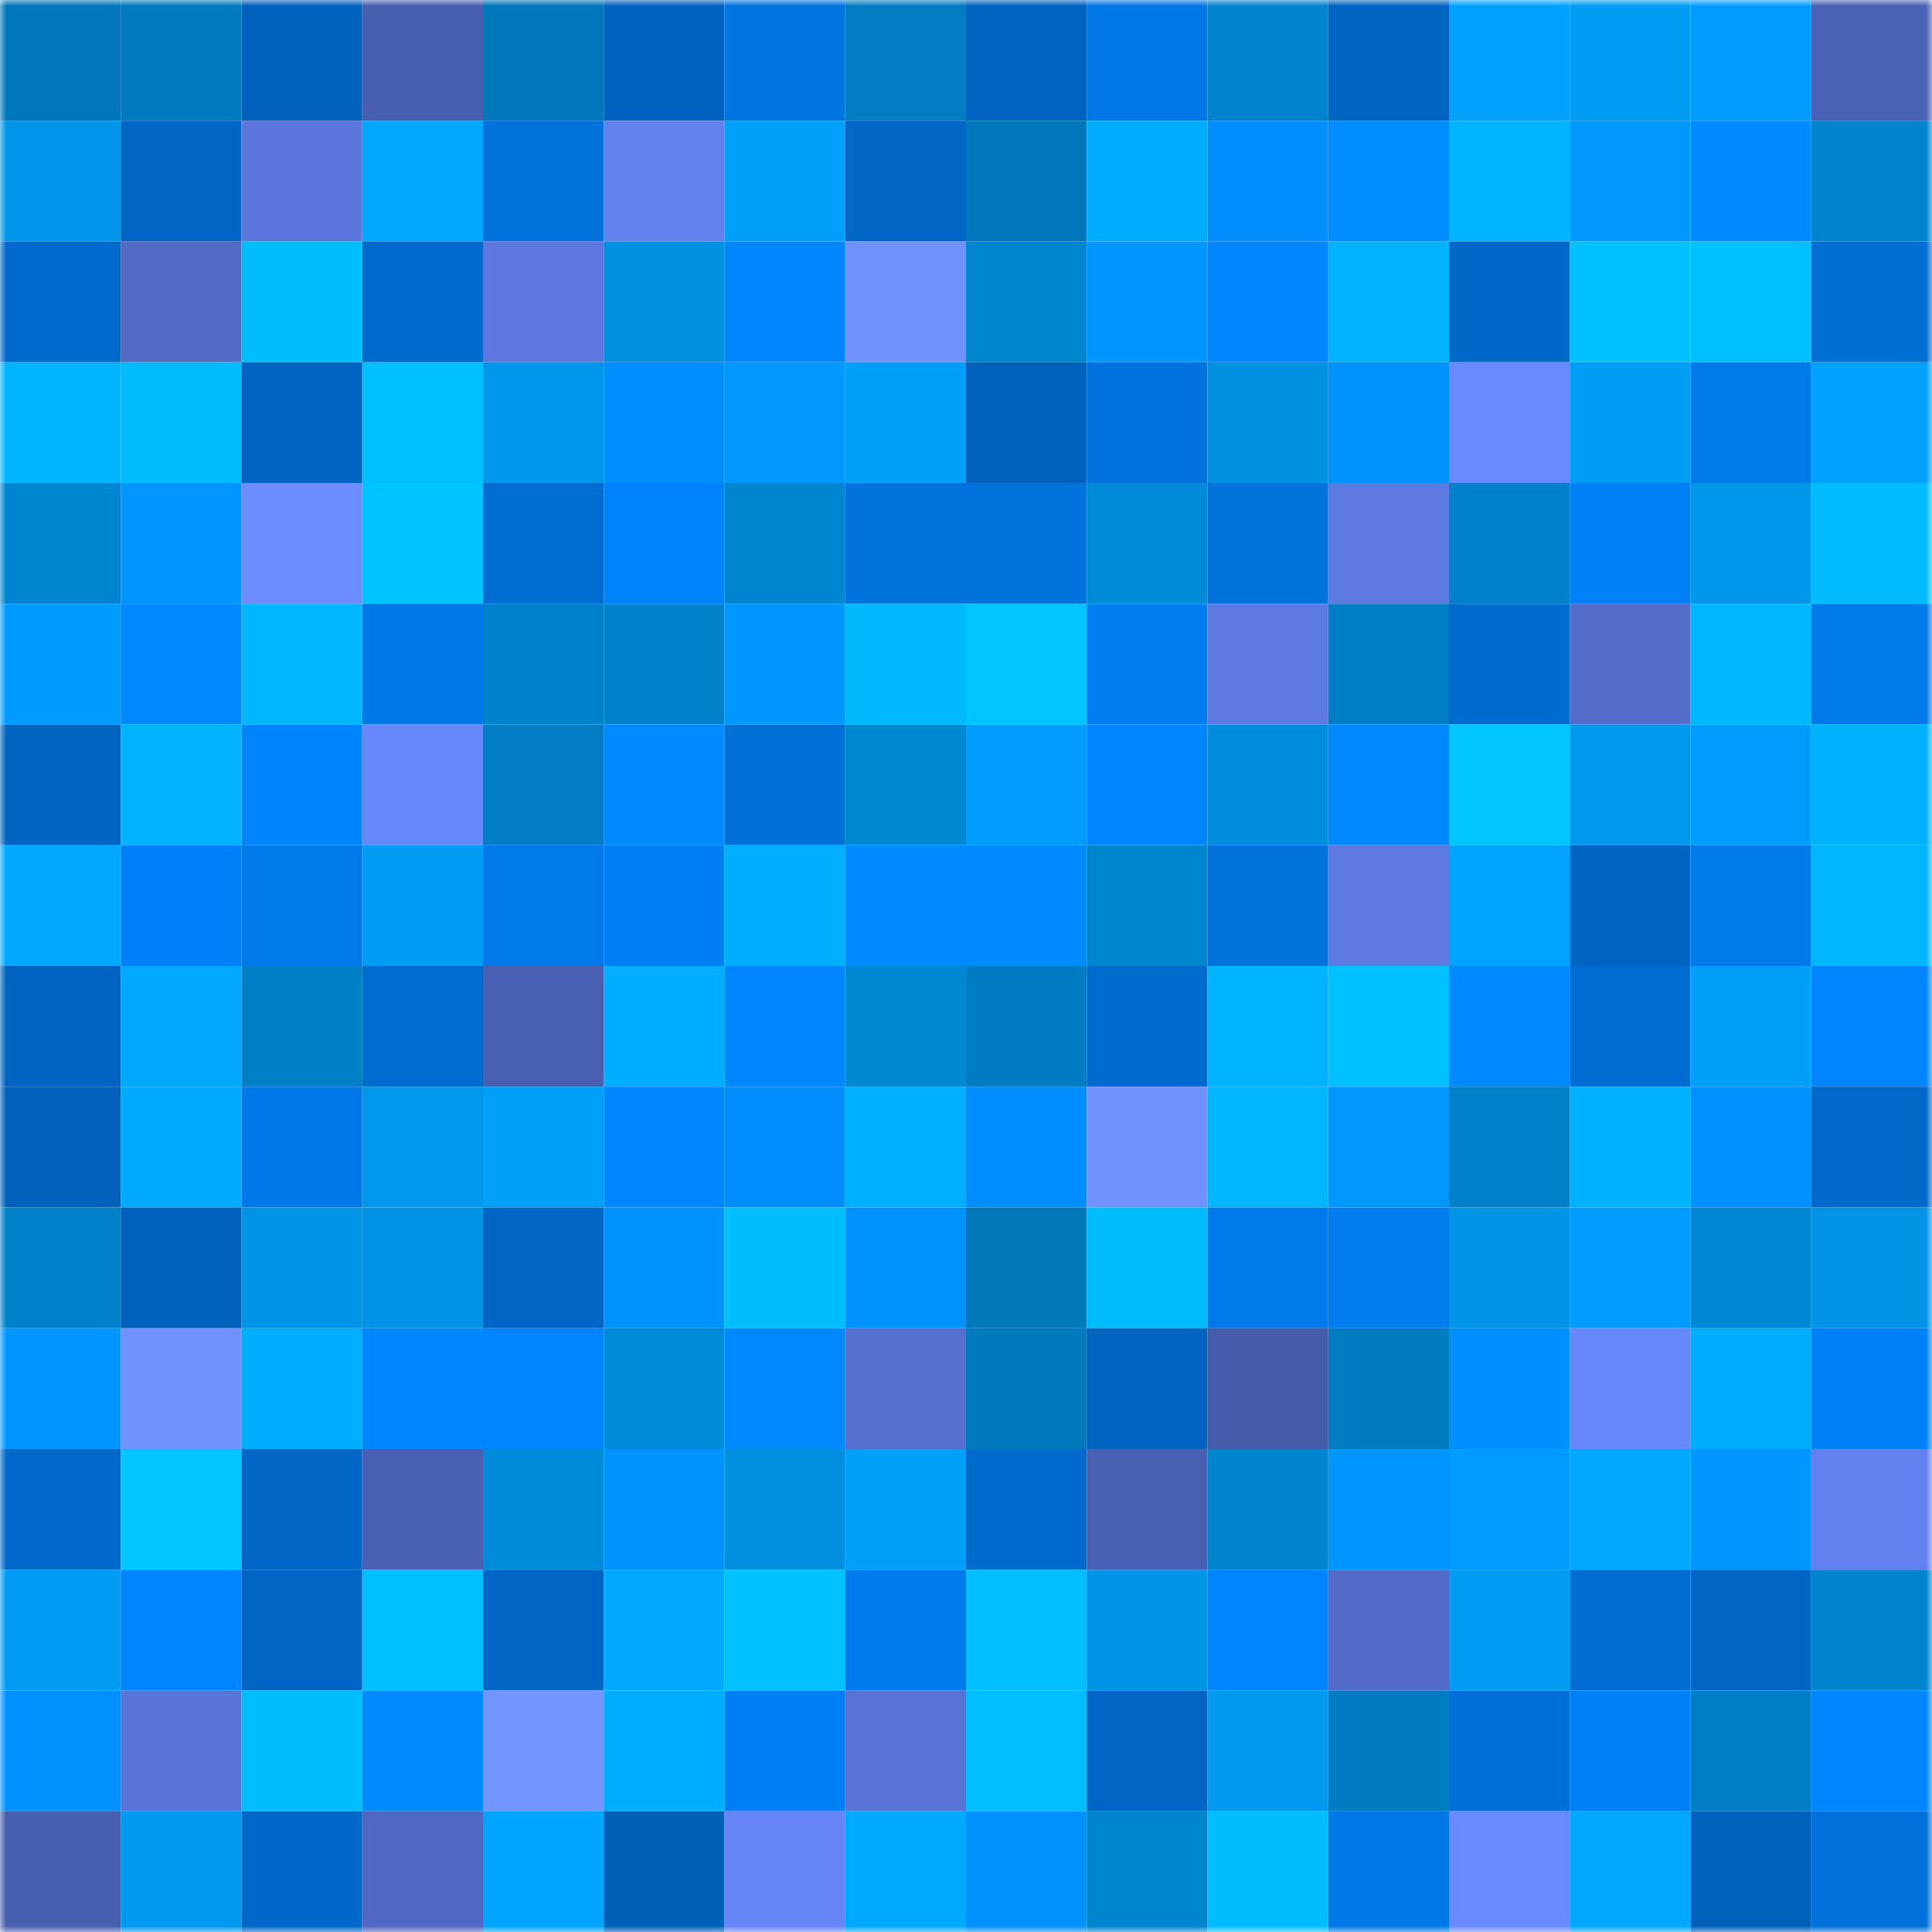 <svg viewBox="0 0 160 160" fill="none" role="img" xmlns="http://www.w3.org/2000/svg" width="240" height="240" name="ens%2C30126.eth"><mask id="1103089825" mask-type="alpha" maskUnits="userSpaceOnUse" x="0" y="0" width="160" height="160"><rect width="160" height="160" fill="#FFFFFF"></rect></mask><g mask="url(#1103089825)"><rect x="0" y="0" width="10" height="10" fill="#0077ba"></rect><rect x="10" y="0" width="10" height="10" fill="#007bc0"></rect><rect x="20" y="0" width="10" height="10" fill="#0062bc"></rect><rect x="30" y="0" width="10" height="10" fill="#485fb0"></rect><rect x="40" y="0" width="10" height="10" fill="#0077ba"></rect><rect x="50" y="0" width="10" height="10" fill="#0062be"></rect><rect x="60" y="0" width="10" height="10" fill="#0074df"></rect><rect x="70" y="0" width="10" height="10" fill="#007dc3"></rect><rect x="80" y="0" width="10" height="10" fill="#0063bf"></rect><rect x="90" y="0" width="10" height="10" fill="#0077e6"></rect><rect x="100" y="0" width="10" height="10" fill="#0084ce"></rect><rect x="110" y="0" width="10" height="10" fill="#0064c1"></rect><rect x="120" y="0" width="10" height="10" fill="#00a2fd"></rect><rect x="130" y="0" width="10" height="10" fill="#009df4"></rect><rect x="140" y="0" width="10" height="10" fill="#009cff"></rect><rect x="150" y="0" width="10" height="10" fill="#4a62b5"></rect><rect x="0" y="10" width="10" height="10" fill="#0095e8"></rect><rect x="10" y="10" width="10" height="10" fill="#0065c4"></rect><rect x="20" y="10" width="10" height="10" fill="#5b77dd"></rect><rect x="30" y="10" width="10" height="10" fill="#00a6ff"></rect><rect x="40" y="10" width="10" height="10" fill="#0072db"></rect><rect x="50" y="10" width="10" height="10" fill="#6382f0"></rect><rect x="60" y="10" width="10" height="10" fill="#00a0fa"></rect><rect x="70" y="10" width="10" height="10" fill="#0067c6"></rect><rect x="80" y="10" width="10" height="10" fill="#0077ba"></rect><rect x="90" y="10" width="10" height="10" fill="#00adff"></rect><rect x="100" y="10" width="10" height="10" fill="#008eff"></rect><rect x="110" y="10" width="10" height="10" fill="#008dff"></rect><rect x="120" y="10" width="10" height="10" fill="#00b4ff"></rect><rect x="130" y="10" width="10" height="10" fill="#0098ff"></rect><rect x="140" y="10" width="10" height="10" fill="#008aff"></rect><rect x="150" y="10" width="10" height="10" fill="#0084ce"></rect><rect x="0" y="20" width="10" height="10" fill="#006acd"></rect><rect x="10" y="20" width="10" height="10" fill="#516ac4"></rect><rect x="20" y="20" width="10" height="10" fill="#00bdff"></rect><rect x="30" y="20" width="10" height="10" fill="#006acc"></rect><rect x="40" y="20" width="10" height="10" fill="#5d79e1"></rect><rect x="50" y="20" width="10" height="10" fill="#0090e1"></rect><rect x="60" y="20" width="10" height="10" fill="#0087ff"></rect><rect x="70" y="20" width="10" height="10" fill="#6f92ff"></rect><rect x="80" y="20" width="10" height="10" fill="#0085cf"></rect><rect x="90" y="20" width="10" height="10" fill="#0095ff"></rect><rect x="100" y="20" width="10" height="10" fill="#0086ff"></rect><rect x="110" y="20" width="10" height="10" fill="#00b2ff"></rect><rect x="120" y="20" width="10" height="10" fill="#0068c8"></rect><rect x="130" y="20" width="10" height="10" fill="#00c0ff"></rect><rect x="140" y="20" width="10" height="10" fill="#00bfff"></rect><rect x="150" y="20" width="10" height="10" fill="#006dd2"></rect><rect x="0" y="30" width="10" height="10" fill="#00b4ff"></rect><rect x="10" y="30" width="10" height="10" fill="#00bcff"></rect><rect x="20" y="30" width="10" height="10" fill="#0065c2"></rect><rect x="30" y="30" width="10" height="10" fill="#00bfff"></rect><rect x="40" y="30" width="10" height="10" fill="#0096ea"></rect><rect x="50" y="30" width="10" height="10" fill="#008eff"></rect><rect x="60" y="30" width="10" height="10" fill="#0097ff"></rect><rect x="70" y="30" width="10" height="10" fill="#00a0f9"></rect><rect x="80" y="30" width="10" height="10" fill="#0061bc"></rect><rect x="90" y="30" width="10" height="10" fill="#0073de"></rect><rect x="100" y="30" width="10" height="10" fill="#0091e2"></rect><rect x="110" y="30" width="10" height="10" fill="#0093ff"></rect><rect x="120" y="30" width="10" height="10" fill="#698aff"></rect><rect x="130" y="30" width="10" height="10" fill="#009df4"></rect><rect x="140" y="30" width="10" height="10" fill="#0079e9"></rect><rect x="150" y="30" width="10" height="10" fill="#00a2fd"></rect><rect x="0" y="40" width="10" height="10" fill="#0086d1"></rect><rect x="10" y="40" width="10" height="10" fill="#0095ff"></rect><rect x="20" y="40" width="10" height="10" fill="#6c8dff"></rect><rect x="30" y="40" width="10" height="10" fill="#00c4ff"></rect><rect x="40" y="40" width="10" height="10" fill="#006dd3"></rect><rect x="50" y="40" width="10" height="10" fill="#0082fb"></rect><rect x="60" y="40" width="10" height="10" fill="#0085d0"></rect><rect x="70" y="40" width="10" height="10" fill="#0073dd"></rect><rect x="80" y="40" width="10" height="10" fill="#0073dd"></rect><rect x="90" y="40" width="10" height="10" fill="#008ad7"></rect><rect x="100" y="40" width="10" height="10" fill="#0072db"></rect><rect x="110" y="40" width="10" height="10" fill="#5d7ae1"></rect><rect x="120" y="40" width="10" height="10" fill="#0080c8"></rect><rect x="130" y="40" width="10" height="10" fill="#0080f7"></rect><rect x="140" y="40" width="10" height="10" fill="#0096ea"></rect><rect x="150" y="40" width="10" height="10" fill="#00bbff"></rect><rect x="0" y="50" width="10" height="10" fill="#009bff"></rect><rect x="10" y="50" width="10" height="10" fill="#0089ff"></rect><rect x="20" y="50" width="10" height="10" fill="#00b7ff"></rect><rect x="30" y="50" width="10" height="10" fill="#0078e7"></rect><rect x="40" y="50" width="10" height="10" fill="#0082cb"></rect><rect x="50" y="50" width="10" height="10" fill="#0081ca"></rect><rect x="60" y="50" width="10" height="10" fill="#0096ff"></rect><rect x="70" y="50" width="10" height="10" fill="#00b9ff"></rect><rect x="80" y="50" width="10" height="10" fill="#00c5ff"></rect><rect x="90" y="50" width="10" height="10" fill="#007df1"></rect><rect x="100" y="50" width="10" height="10" fill="#5d7ae2"></rect><rect x="110" y="50" width="10" height="10" fill="#007ec5"></rect><rect x="120" y="50" width="10" height="10" fill="#006bcf"></rect><rect x="130" y="50" width="10" height="10" fill="#536dc9"></rect><rect x="140" y="50" width="10" height="10" fill="#00b8ff"></rect><rect x="150" y="50" width="10" height="10" fill="#0079e9"></rect><rect x="0" y="60" width="10" height="10" fill="#0064c1"></rect><rect x="10" y="60" width="10" height="10" fill="#00b2ff"></rect><rect x="20" y="60" width="10" height="10" fill="#0084fe"></rect><rect x="30" y="60" width="10" height="10" fill="#6889fe"></rect><rect x="40" y="60" width="10" height="10" fill="#007dc4"></rect><rect x="50" y="60" width="10" height="10" fill="#008aff"></rect><rect x="60" y="60" width="10" height="10" fill="#006fd6"></rect><rect x="70" y="60" width="10" height="10" fill="#0087d2"></rect><rect x="80" y="60" width="10" height="10" fill="#009cff"></rect><rect x="90" y="60" width="10" height="10" fill="#0085ff"></rect><rect x="100" y="60" width="10" height="10" fill="#008ddd"></rect><rect x="110" y="60" width="10" height="10" fill="#0088ff"></rect><rect x="120" y="60" width="10" height="10" fill="#00c5ff"></rect><rect x="130" y="60" width="10" height="10" fill="#0098ed"></rect><rect x="140" y="60" width="10" height="10" fill="#009dff"></rect><rect x="150" y="60" width="10" height="10" fill="#00b1ff"></rect><rect x="0" y="70" width="10" height="10" fill="#00a8ff"></rect><rect x="10" y="70" width="10" height="10" fill="#0081f9"></rect><rect x="20" y="70" width="10" height="10" fill="#0079e9"></rect><rect x="30" y="70" width="10" height="10" fill="#009cf3"></rect><rect x="40" y="70" width="10" height="10" fill="#0079ea"></rect><rect x="50" y="70" width="10" height="10" fill="#007ef3"></rect><rect x="60" y="70" width="10" height="10" fill="#00aeff"></rect><rect x="70" y="70" width="10" height="10" fill="#008aff"></rect><rect x="80" y="70" width="10" height="10" fill="#008aff"></rect><rect x="90" y="70" width="10" height="10" fill="#0085cf"></rect><rect x="100" y="70" width="10" height="10" fill="#0072db"></rect><rect x="110" y="70" width="10" height="10" fill="#5d7ae1"></rect><rect x="120" y="70" width="10" height="10" fill="#00a3ff"></rect><rect x="130" y="70" width="10" height="10" fill="#0064c2"></rect><rect x="140" y="70" width="10" height="10" fill="#0079e9"></rect><rect x="150" y="70" width="10" height="10" fill="#00b6ff"></rect><rect x="0" y="80" width="10" height="10" fill="#0063bf"></rect><rect x="10" y="80" width="10" height="10" fill="#00a8ff"></rect><rect x="20" y="80" width="10" height="10" fill="#007fc7"></rect><rect x="30" y="80" width="10" height="10" fill="#006cd0"></rect><rect x="40" y="80" width="10" height="10" fill="#4960b2"></rect><rect x="50" y="80" width="10" height="10" fill="#00aeff"></rect><rect x="60" y="80" width="10" height="10" fill="#0087ff"></rect><rect x="70" y="80" width="10" height="10" fill="#0087d2"></rect><rect x="80" y="80" width="10" height="10" fill="#007dc2"></rect><rect x="90" y="80" width="10" height="10" fill="#006bcf"></rect><rect x="100" y="80" width="10" height="10" fill="#00b3ff"></rect><rect x="110" y="80" width="10" height="10" fill="#00c1ff"></rect><rect x="120" y="80" width="10" height="10" fill="#0089ff"></rect><rect x="130" y="80" width="10" height="10" fill="#006cd1"></rect><rect x="140" y="80" width="10" height="10" fill="#00a0fa"></rect><rect x="150" y="80" width="10" height="10" fill="#0085ff"></rect><rect x="0" y="90" width="10" height="10" fill="#0060ba"></rect><rect x="10" y="90" width="10" height="10" fill="#00aaff"></rect><rect x="20" y="90" width="10" height="10" fill="#0078e8"></rect><rect x="30" y="90" width="10" height="10" fill="#0097ec"></rect><rect x="40" y="90" width="10" height="10" fill="#00a0f9"></rect><rect x="50" y="90" width="10" height="10" fill="#0086ff"></rect><rect x="60" y="90" width="10" height="10" fill="#008eff"></rect><rect x="70" y="90" width="10" height="10" fill="#00afff"></rect><rect x="80" y="90" width="10" height="10" fill="#008eff"></rect><rect x="90" y="90" width="10" height="10" fill="#6f92ff"></rect><rect x="100" y="90" width="10" height="10" fill="#00b6ff"></rect><rect x="110" y="90" width="10" height="10" fill="#0097ff"></rect><rect x="120" y="90" width="10" height="10" fill="#0080c8"></rect><rect x="130" y="90" width="10" height="10" fill="#00b1ff"></rect><rect x="140" y="90" width="10" height="10" fill="#0090ff"></rect><rect x="150" y="90" width="10" height="10" fill="#0069ca"></rect><rect x="0" y="100" width="10" height="10" fill="#0081ca"></rect><rect x="10" y="100" width="10" height="10" fill="#0061bc"></rect><rect x="20" y="100" width="10" height="10" fill="#0094e6"></rect><rect x="30" y="100" width="10" height="10" fill="#0092e4"></rect><rect x="40" y="100" width="10" height="10" fill="#0066c5"></rect><rect x="50" y="100" width="10" height="10" fill="#0092ff"></rect><rect x="60" y="100" width="10" height="10" fill="#00bdff"></rect><rect x="70" y="100" width="10" height="10" fill="#0092ff"></rect><rect x="80" y="100" width="10" height="10" fill="#0078ba"></rect><rect x="90" y="100" width="10" height="10" fill="#00bcff"></rect><rect x="100" y="100" width="10" height="10" fill="#007aeb"></rect><rect x="110" y="100" width="10" height="10" fill="#007cee"></rect><rect x="120" y="100" width="10" height="10" fill="#0094e7"></rect><rect x="130" y="100" width="10" height="10" fill="#009cff"></rect><rect x="140" y="100" width="10" height="10" fill="#0087d3"></rect><rect x="150" y="100" width="10" height="10" fill="#0093e6"></rect><rect x="0" y="110" width="10" height="10" fill="#0096ff"></rect><rect x="10" y="110" width="10" height="10" fill="#6f92ff"></rect><rect x="20" y="110" width="10" height="10" fill="#00adff"></rect><rect x="30" y="110" width="10" height="10" fill="#0086ff"></rect><rect x="40" y="110" width="10" height="10" fill="#0084ff"></rect><rect x="50" y="110" width="10" height="10" fill="#008bd9"></rect><rect x="60" y="110" width="10" height="10" fill="#0089ff"></rect><rect x="70" y="110" width="10" height="10" fill="#556fce"></rect><rect x="80" y="110" width="10" height="10" fill="#0079bd"></rect><rect x="90" y="110" width="10" height="10" fill="#0063c0"></rect><rect x="100" y="110" width="10" height="10" fill="#465caa"></rect><rect x="110" y="110" width="10" height="10" fill="#007cc1"></rect><rect x="120" y="110" width="10" height="10" fill="#008fff"></rect><rect x="130" y="110" width="10" height="10" fill="#6788fb"></rect><rect x="140" y="110" width="10" height="10" fill="#00adff"></rect><rect x="150" y="110" width="10" height="10" fill="#0081f8"></rect><rect x="0" y="120" width="10" height="10" fill="#0069ca"></rect><rect x="10" y="120" width="10" height="10" fill="#00c6ff"></rect><rect x="20" y="120" width="10" height="10" fill="#0067c7"></rect><rect x="30" y="120" width="10" height="10" fill="#4a61b3"></rect><rect x="40" y="120" width="10" height="10" fill="#008bd9"></rect><rect x="50" y="120" width="10" height="10" fill="#0092ff"></rect><rect x="60" y="120" width="10" height="10" fill="#008fdf"></rect><rect x="70" y="120" width="10" height="10" fill="#00a0f9"></rect><rect x="80" y="120" width="10" height="10" fill="#006acd"></rect><rect x="90" y="120" width="10" height="10" fill="#4960b2"></rect><rect x="100" y="120" width="10" height="10" fill="#0084ce"></rect><rect x="110" y="120" width="10" height="10" fill="#0095ff"></rect><rect x="120" y="120" width="10" height="10" fill="#009cff"></rect><rect x="130" y="120" width="10" height="10" fill="#00a7ff"></rect><rect x="140" y="120" width="10" height="10" fill="#0096ff"></rect><rect x="150" y="120" width="10" height="10" fill="#6280ee"></rect><rect x="0" y="130" width="10" height="10" fill="#009bf2"></rect><rect x="10" y="130" width="10" height="10" fill="#0085ff"></rect><rect x="20" y="130" width="10" height="10" fill="#0066c5"></rect><rect x="30" y="130" width="10" height="10" fill="#00bfff"></rect><rect x="40" y="130" width="10" height="10" fill="#0065c4"></rect><rect x="50" y="130" width="10" height="10" fill="#00a9ff"></rect><rect x="60" y="130" width="10" height="10" fill="#00c1ff"></rect><rect x="70" y="130" width="10" height="10" fill="#007bed"></rect><rect x="80" y="130" width="10" height="10" fill="#00beff"></rect><rect x="90" y="130" width="10" height="10" fill="#0094e7"></rect><rect x="100" y="130" width="10" height="10" fill="#0084ff"></rect><rect x="110" y="130" width="10" height="10" fill="#536cc9"></rect><rect x="120" y="130" width="10" height="10" fill="#009bf2"></rect><rect x="130" y="130" width="10" height="10" fill="#006cd1"></rect><rect x="140" y="130" width="10" height="10" fill="#0066c5"></rect><rect x="150" y="130" width="10" height="10" fill="#0084ce"></rect><rect x="0" y="140" width="10" height="10" fill="#0091ff"></rect><rect x="10" y="140" width="10" height="10" fill="#5975d9"></rect><rect x="20" y="140" width="10" height="10" fill="#00bdff"></rect><rect x="30" y="140" width="10" height="10" fill="#008bff"></rect><rect x="40" y="140" width="10" height="10" fill="#7295ff"></rect><rect x="50" y="140" width="10" height="10" fill="#00aeff"></rect><rect x="60" y="140" width="10" height="10" fill="#007ef4"></rect><rect x="70" y="140" width="10" height="10" fill="#5873d5"></rect><rect x="80" y="140" width="10" height="10" fill="#00beff"></rect><rect x="90" y="140" width="10" height="10" fill="#0065c4"></rect><rect x="100" y="140" width="10" height="10" fill="#0099ef"></rect><rect x="110" y="140" width="10" height="10" fill="#007cc1"></rect><rect x="120" y="140" width="10" height="10" fill="#0070d8"></rect><rect x="130" y="140" width="10" height="10" fill="#0080f7"></rect><rect x="140" y="140" width="10" height="10" fill="#007ec5"></rect><rect x="150" y="140" width="10" height="10" fill="#0085ff"></rect><rect x="0" y="150" width="10" height="10" fill="#485eae"></rect><rect x="10" y="150" width="10" height="10" fill="#0099ef"></rect><rect x="20" y="150" width="10" height="10" fill="#0068c8"></rect><rect x="30" y="150" width="10" height="10" fill="#5068c1"></rect><rect x="40" y="150" width="10" height="10" fill="#00a5ff"></rect><rect x="50" y="150" width="10" height="10" fill="#005fb6"></rect><rect x="60" y="150" width="10" height="10" fill="#6685f7"></rect><rect x="70" y="150" width="10" height="10" fill="#00aaff"></rect><rect x="80" y="150" width="10" height="10" fill="#0091ff"></rect><rect x="90" y="150" width="10" height="10" fill="#0085cf"></rect><rect x="100" y="150" width="10" height="10" fill="#00bdff"></rect><rect x="110" y="150" width="10" height="10" fill="#0078e7"></rect><rect x="120" y="150" width="10" height="10" fill="#6a8bff"></rect><rect x="130" y="150" width="10" height="10" fill="#00a7ff"></rect><rect x="140" y="150" width="10" height="10" fill="#0061bb"></rect><rect x="150" y="150" width="10" height="10" fill="#0071da"></rect></g></svg>